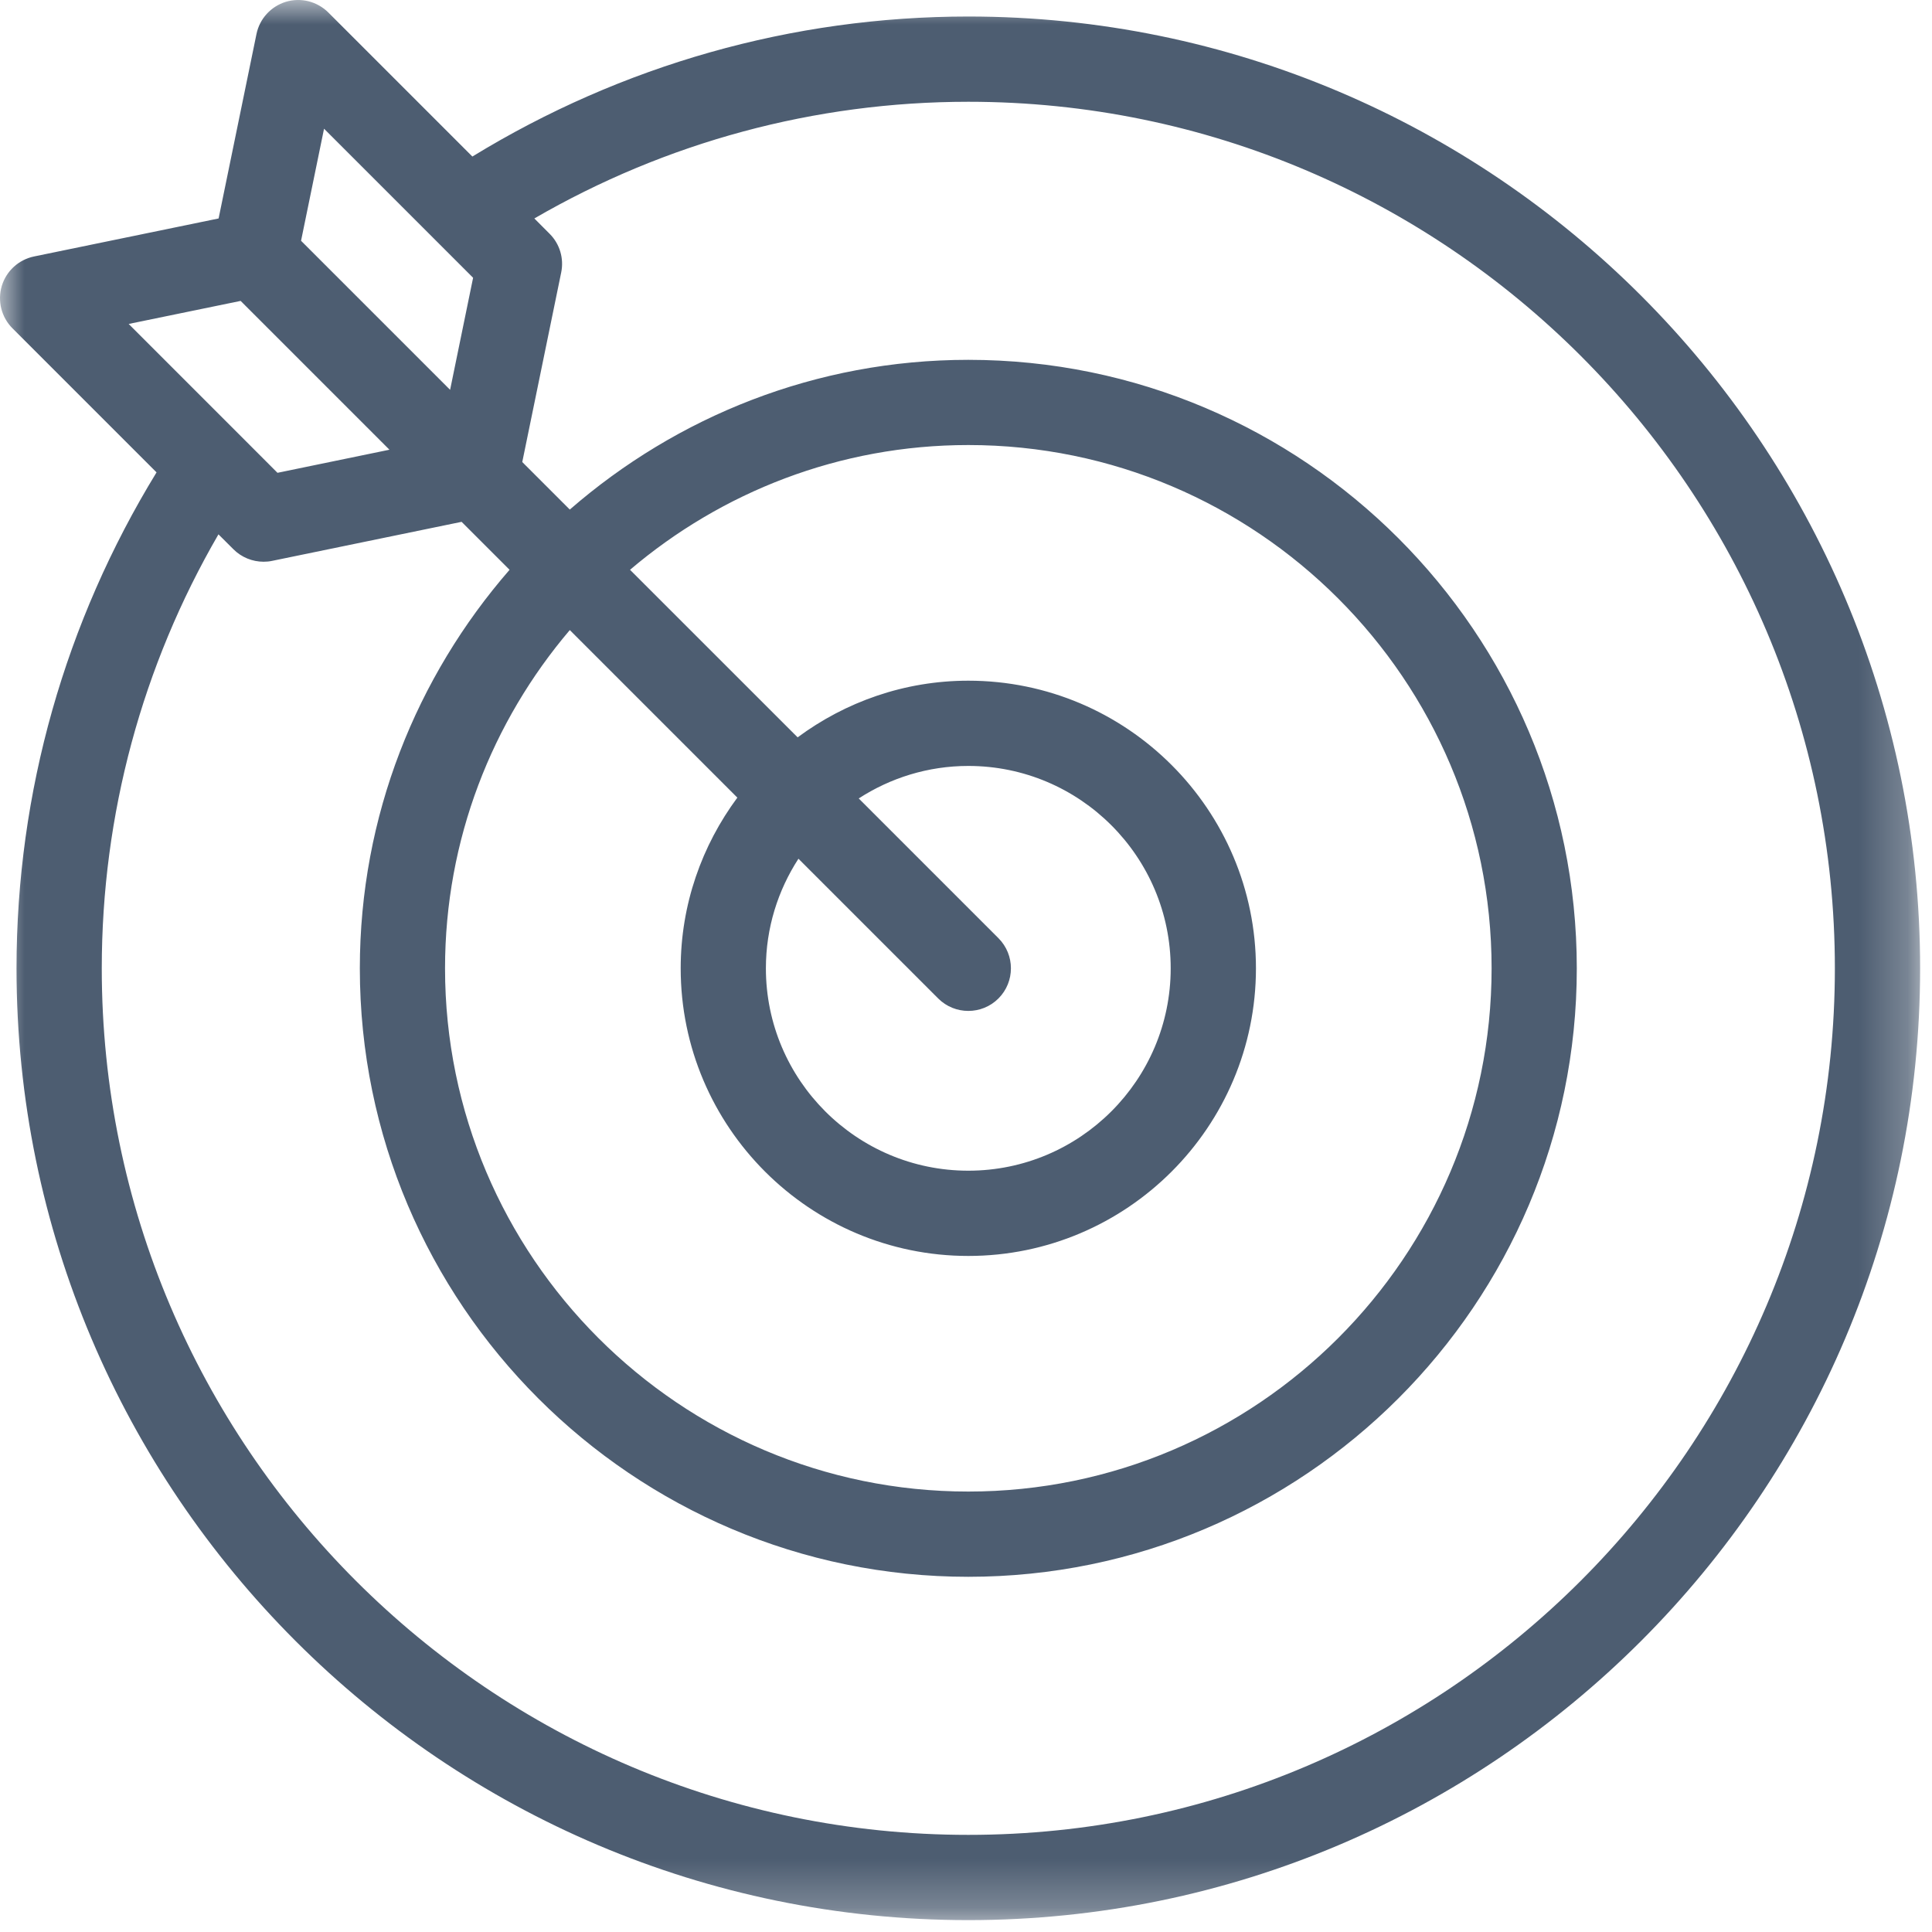 <?xml version="1.0" encoding="UTF-8"?>
<svg width="40px" height="40px" viewBox="0 0 40 40" version="1.1" xmlns="http://www.w3.org/2000/svg" xmlns:xlink="http://www.w3.org/1999/xlink">
    <!-- Generator: Sketch 52.5 (67469) - http://www.bohemiancoding.com/sketch -->
    <title>Group 3 Copy 2</title>
    <desc>Created with Sketch.</desc>
    <defs>
        <polygon id="path-1" points="0 0 39.754 0 39.754 39.754 0 39.754"></polygon>
    </defs>
    <g id="Page-1" stroke="none" stroke-width="1" fill="none" fill-rule="evenodd">
        <g id="Homepage" transform="translate(-176, -3295)">
            <g id="Group-3-Copy-2" transform="translate(176, 3295)">
                <mask id="mask-2" fill="white">
                    <use xlink:href="#path-1"></use>
                </mask>
                <g id="Clip-2"></g>
                <path d="M20.048,37.989 C10.155,37.989 2.107,29.94 2.107,20.048 C2.107,16.869 2.943,13.786 4.523,11.063 L4.833,11.372 C5,11.539 5.226,11.63 5.457,11.63 C5.516,11.63 5.576,11.625 5.635,11.612 L9.557,10.804 L10.55,11.797 C8.625,14.01 7.45,16.891 7.45,20.048 C7.45,26.995 13.101,32.646 20.048,32.646 C26.995,32.646 32.646,26.995 32.646,20.048 C32.646,13.101 26.995,7.45 20.048,7.45 C16.892,7.45 14.01,8.625 11.797,10.55 L10.813,9.566 L11.619,5.641 C11.679,5.35 11.589,5.049 11.379,4.84 L11.063,4.523 C13.786,2.944 16.869,2.107 20.048,2.107 C29.941,2.107 37.989,10.156 37.989,20.048 C37.989,29.94 29.941,37.989 20.048,37.989 Z M4.982,6.23 L8.063,9.311 L5.745,9.789 L4.984,9.027 C4.983,9.026 4.982,9.026 4.981,9.024 L2.664,6.707 L4.982,6.23 Z M6.709,2.665 L9.024,4.98 C9.026,4.982 9.027,4.983 9.029,4.985 L9.795,5.751 L9.319,8.071 L7.692,6.444 L6.233,4.985 L6.709,2.665 Z M19.424,20.672 C19.596,20.844 19.822,20.93 20.048,20.93 C20.274,20.93 20.5,20.844 20.672,20.672 C21.016,20.327 21.016,19.769 20.672,19.424 L17.779,16.531 C18.433,16.107 19.212,15.858 20.048,15.858 C22.359,15.858 24.238,17.737 24.238,20.048 C24.238,22.359 22.359,24.238 20.048,24.238 C17.737,24.238 15.857,22.359 15.857,20.048 C15.857,19.211 16.107,18.433 16.531,17.779 L19.424,20.672 Z M15.266,16.514 C14.533,17.504 14.093,18.724 14.093,20.048 C14.093,23.331 16.764,26.003 20.048,26.003 C23.332,26.003 26.003,23.331 26.003,20.048 C26.003,16.764 23.332,14.093 20.048,14.093 C18.724,14.093 17.504,14.533 16.514,15.266 L13.044,11.797 C14.935,10.19 17.378,9.214 20.048,9.214 C26.022,9.214 30.882,14.074 30.882,20.048 C30.882,26.021 26.022,30.881 20.048,30.881 C14.074,30.881 9.214,26.021 9.214,20.048 C9.214,17.379 10.19,14.935 11.797,13.045 L15.266,16.514 Z M20.048,0.342 C16.399,0.342 12.869,1.35 9.78,3.241 L6.798,0.259 C6.568,0.03 6.232,-0.057 5.92,0.037 C5.61,0.131 5.375,0.387 5.31,0.705 L4.526,4.523 L0.704,5.31 C0.387,5.376 0.13,5.61 0.037,5.92 C-0.056,6.231 0.029,6.569 0.259,6.798 L3.241,9.78 C1.35,12.869 0.342,16.399 0.342,20.048 C0.342,30.914 9.182,39.754 20.048,39.754 C30.914,39.754 39.754,30.914 39.754,20.048 C39.754,9.182 30.914,0.342 20.048,0.342 Z" id="Fill-1" fill="#4D5D71" mask="url(#mask-2)"></path>
            </g>
        </g>
    </g>
</svg>